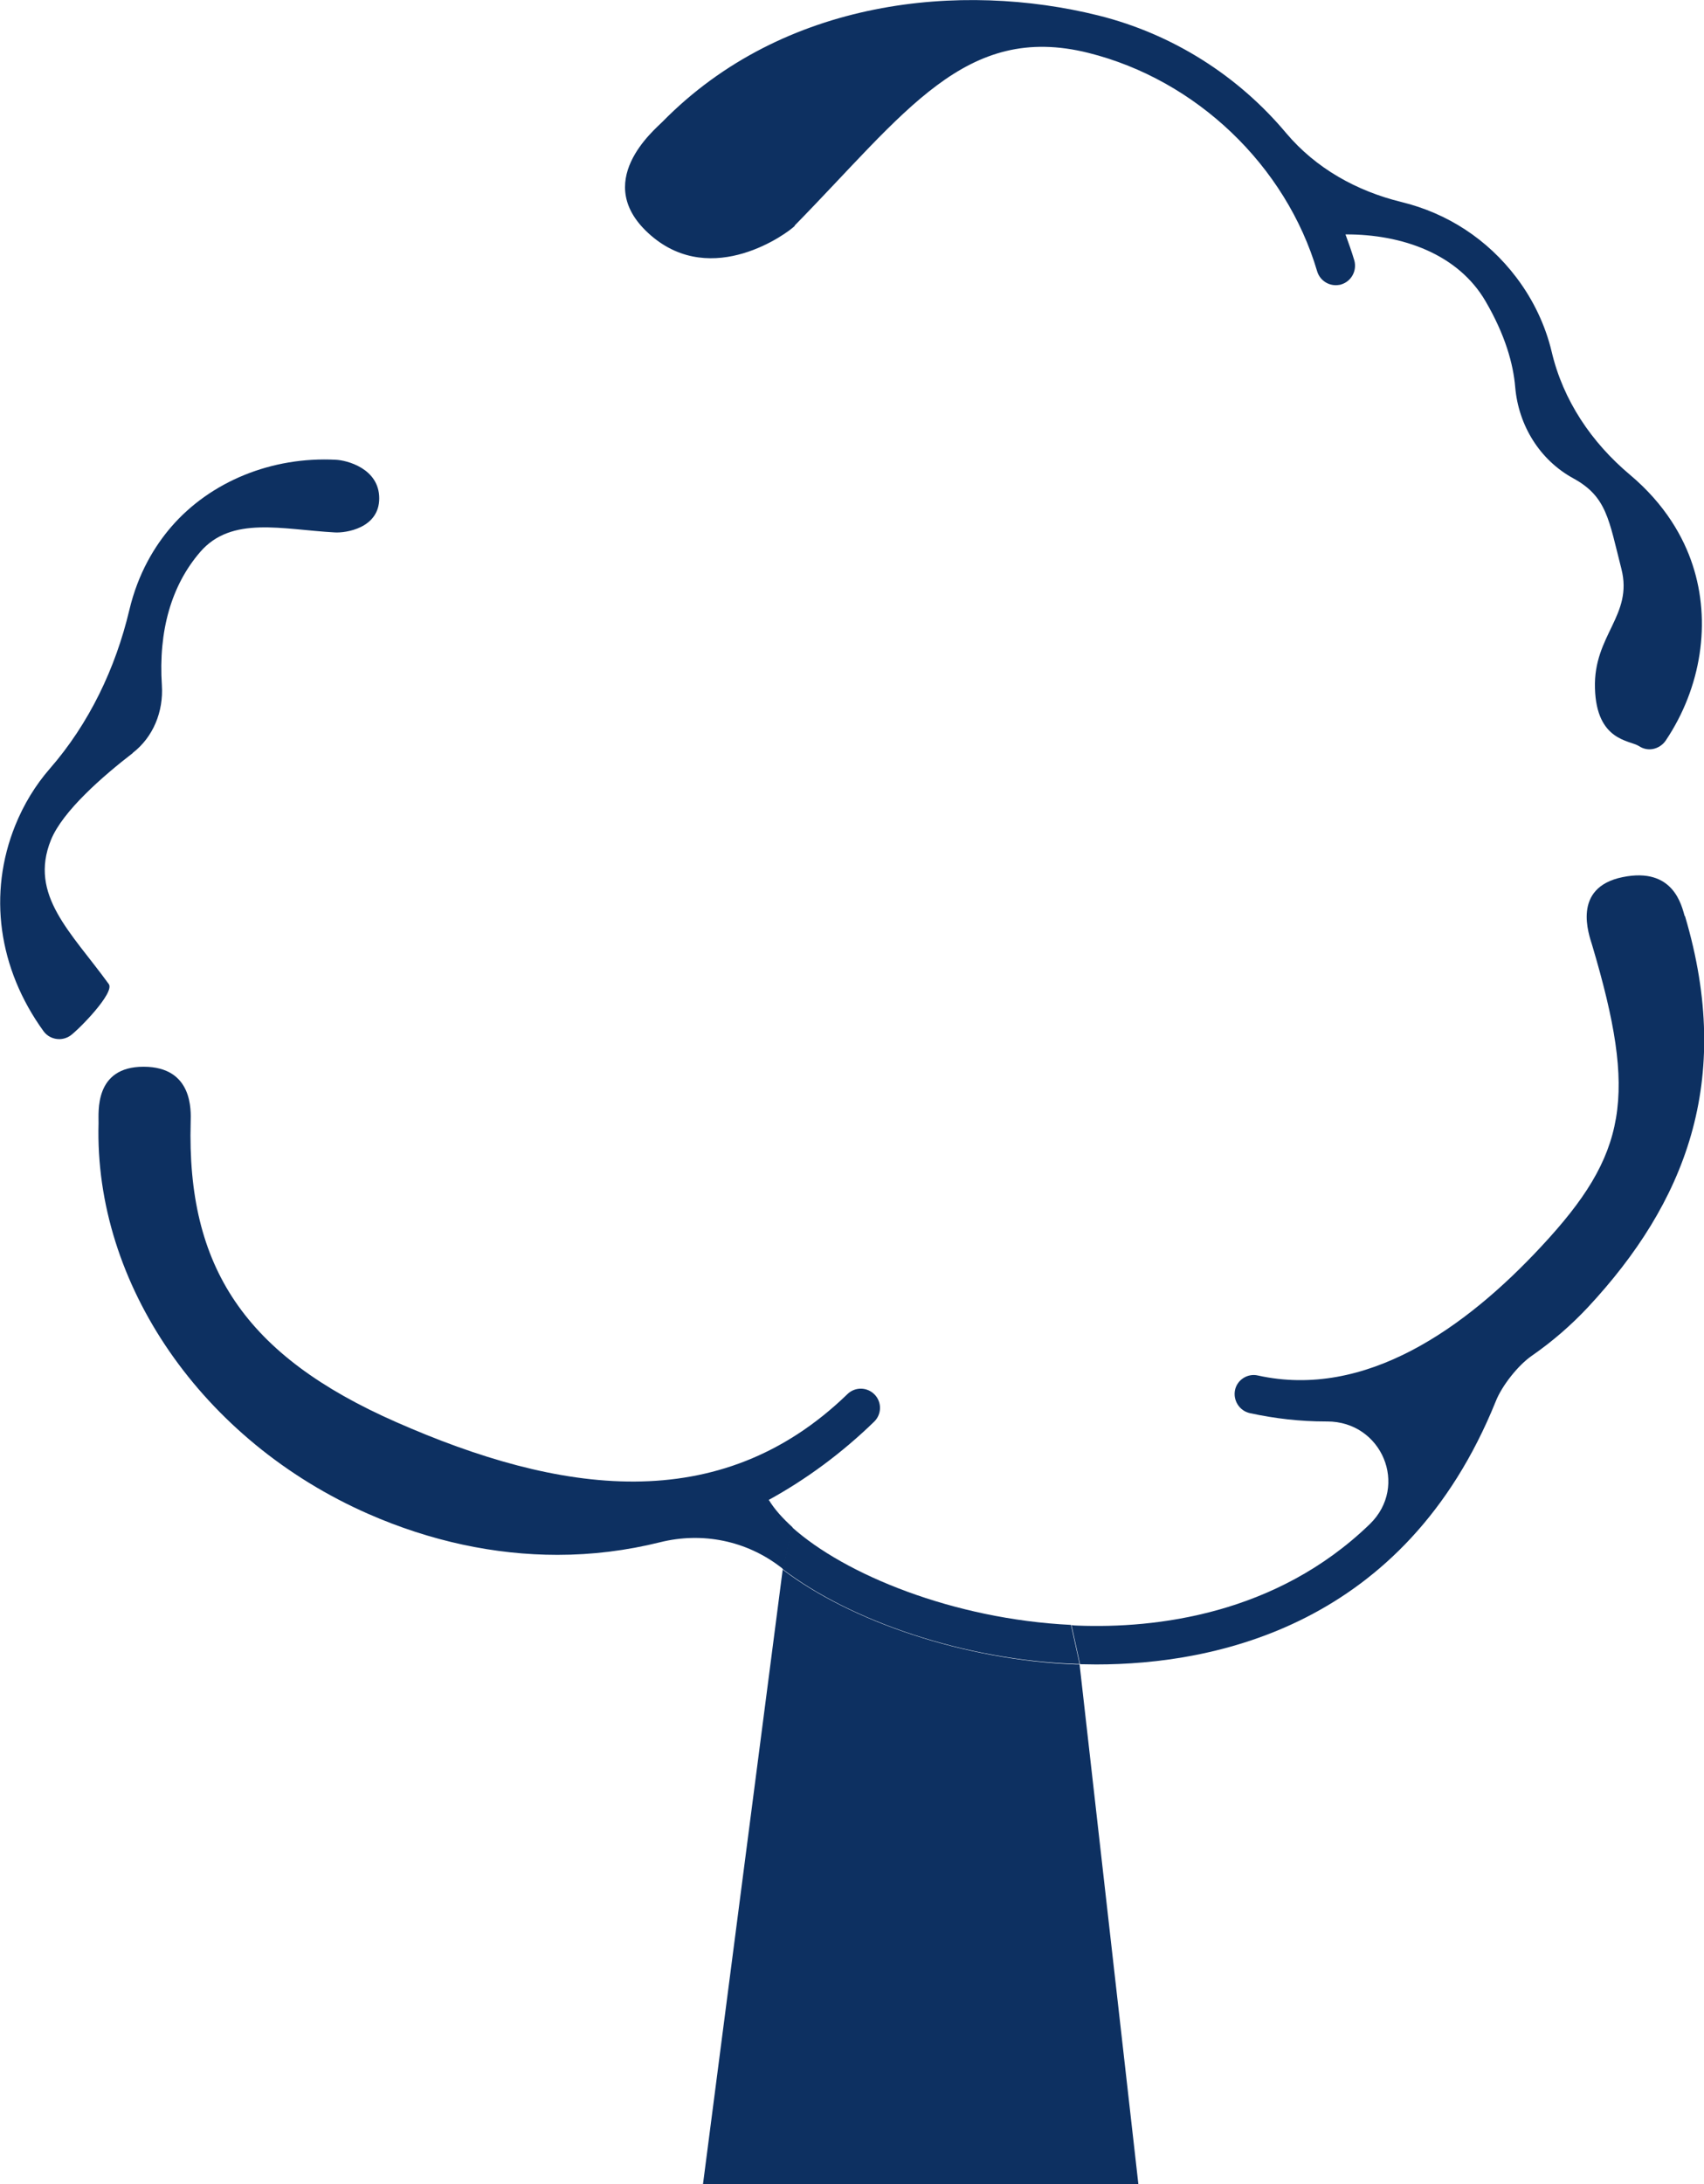 <svg viewBox="0 0 71.58 91.69" xmlns="http://www.w3.org/2000/svg"><g fill="#0d3061"><path d="m32.88 65.88-3.35 25.81h18.29l-2.47-21.82s-.09 0-.13 0c-4.72-.17-9.5-1.82-12.34-3.98z"/><path d="m32.28 62.97c1.57-.86 3.07-1.96 4.44-3.29.32-.31.33-.82.02-1.14s-.82-.33-1.14-.02c-5.39 5.22-12.13 4.18-18.95 1.18-6.37-2.8-8.81-6.51-8.64-12.61.01-.45.11-2.31-1.98-2.31s-1.88 1.93-1.89 2.37c-.19 6.75 4.36 13.34 11.33 16.4 2.62 1.15 5.31 1.72 7.95 1.72 1.46 0 2.9-.18 4.31-.53 1.77-.44 3.62-.07 5.07 1.05.03.03.07.05.1.08l.39-1.76c-.42-.38-.76-.76-.99-1.14z"/><path d="m70.77 38.46c-.13-.43-.46-2.08-2.61-1.64s-1.41 2.42-1.28 2.85c1.9 6.38 1.49 8.77-2.14 12.66-3.18 3.42-7.38 6.41-11.9 5.41-.43-.1-.87.18-.96.61s.18.87.62.97c1.06.23 2.12.35 3.19.35h.06c2.3 0 3.44 2.71 1.79 4.31-3.95 3.82-9.03 4.38-12.25 4.26-.09 0-.19-.01-.28-.02l.36 1.64c.22 0 .45.01.68.01 4.95 0 12.96-1.59 16.78-11.04.26-.66.94-1.52 1.52-1.92.85-.59 1.64-1.27 2.36-2.04 4.04-4.34 6.14-9.46 4.07-16.42z"/><path d="m33.27 64.11-.39 1.76c2.84 2.17 7.63 3.82 12.34 3.98h.13l-.36-1.64c-4.94-.24-9.52-2.12-11.73-4.11z"/><path d="m33.37 9.48c4.66-4.75 7.18-8.55 12.35-7.26 4.53 1.13 8.3 4.73 9.61 9.17.12.4.52.64.92.57.03 0 .06-.01.09-.02.43-.13.67-.58.55-1.01-.11-.37-.24-.73-.37-1.09 2.39-.01 4.73.83 5.88 2.8.83 1.42 1.17 2.64 1.25 3.62.14 1.6 1.03 3.05 2.44 3.82s1.49 1.73 2.02 3.8c.5 1.96-1.18 2.78-1.11 5.01.06 2.23 1.47 2.18 1.85 2.43.18.12.39.16.59.12s.4-.16.53-.35c1.5-2.23 1.92-4.99 1.13-7.38-.37-1.13-1.13-2.52-2.63-3.78-1.61-1.35-2.81-3.12-3.29-5.17-.26-1.09-.76-2.16-1.48-3.11-1.22-1.61-2.9-2.7-4.83-3.17-1.88-.46-3.59-1.41-4.84-2.89-2.01-2.4-4.76-4.16-7.89-4.94-5.75-1.43-13.22-.72-18.31 4.46-.31.32-3.06 2.56-.48 4.78s5.74-.1 6.05-.42z"/><path d="m5.57 31.61c.87-.67 1.3-1.74 1.23-2.84-.15-2.29.4-4.2 1.61-5.6 1.32-1.53 3.45-.94 5.65-.82.45.03 1.87-.17 1.87-1.43s-1.37-1.6-1.82-1.62c-2.69-.14-5.27.91-6.92 2.82-.68.79-1.39 1.93-1.76 3.5-.58 2.44-1.69 4.76-3.34 6.65-.6.69-1.09 1.49-1.45 2.38-1.15 2.85-.72 6 1.19 8.64.16.22.41.33.66.33.16 0 .33-.05.47-.15.36-.26 1.87-1.8 1.61-2.16-1.58-2.18-3.37-3.73-2.43-6.05.49-1.21 2.18-2.68 3.44-3.65z"/></g></svg>